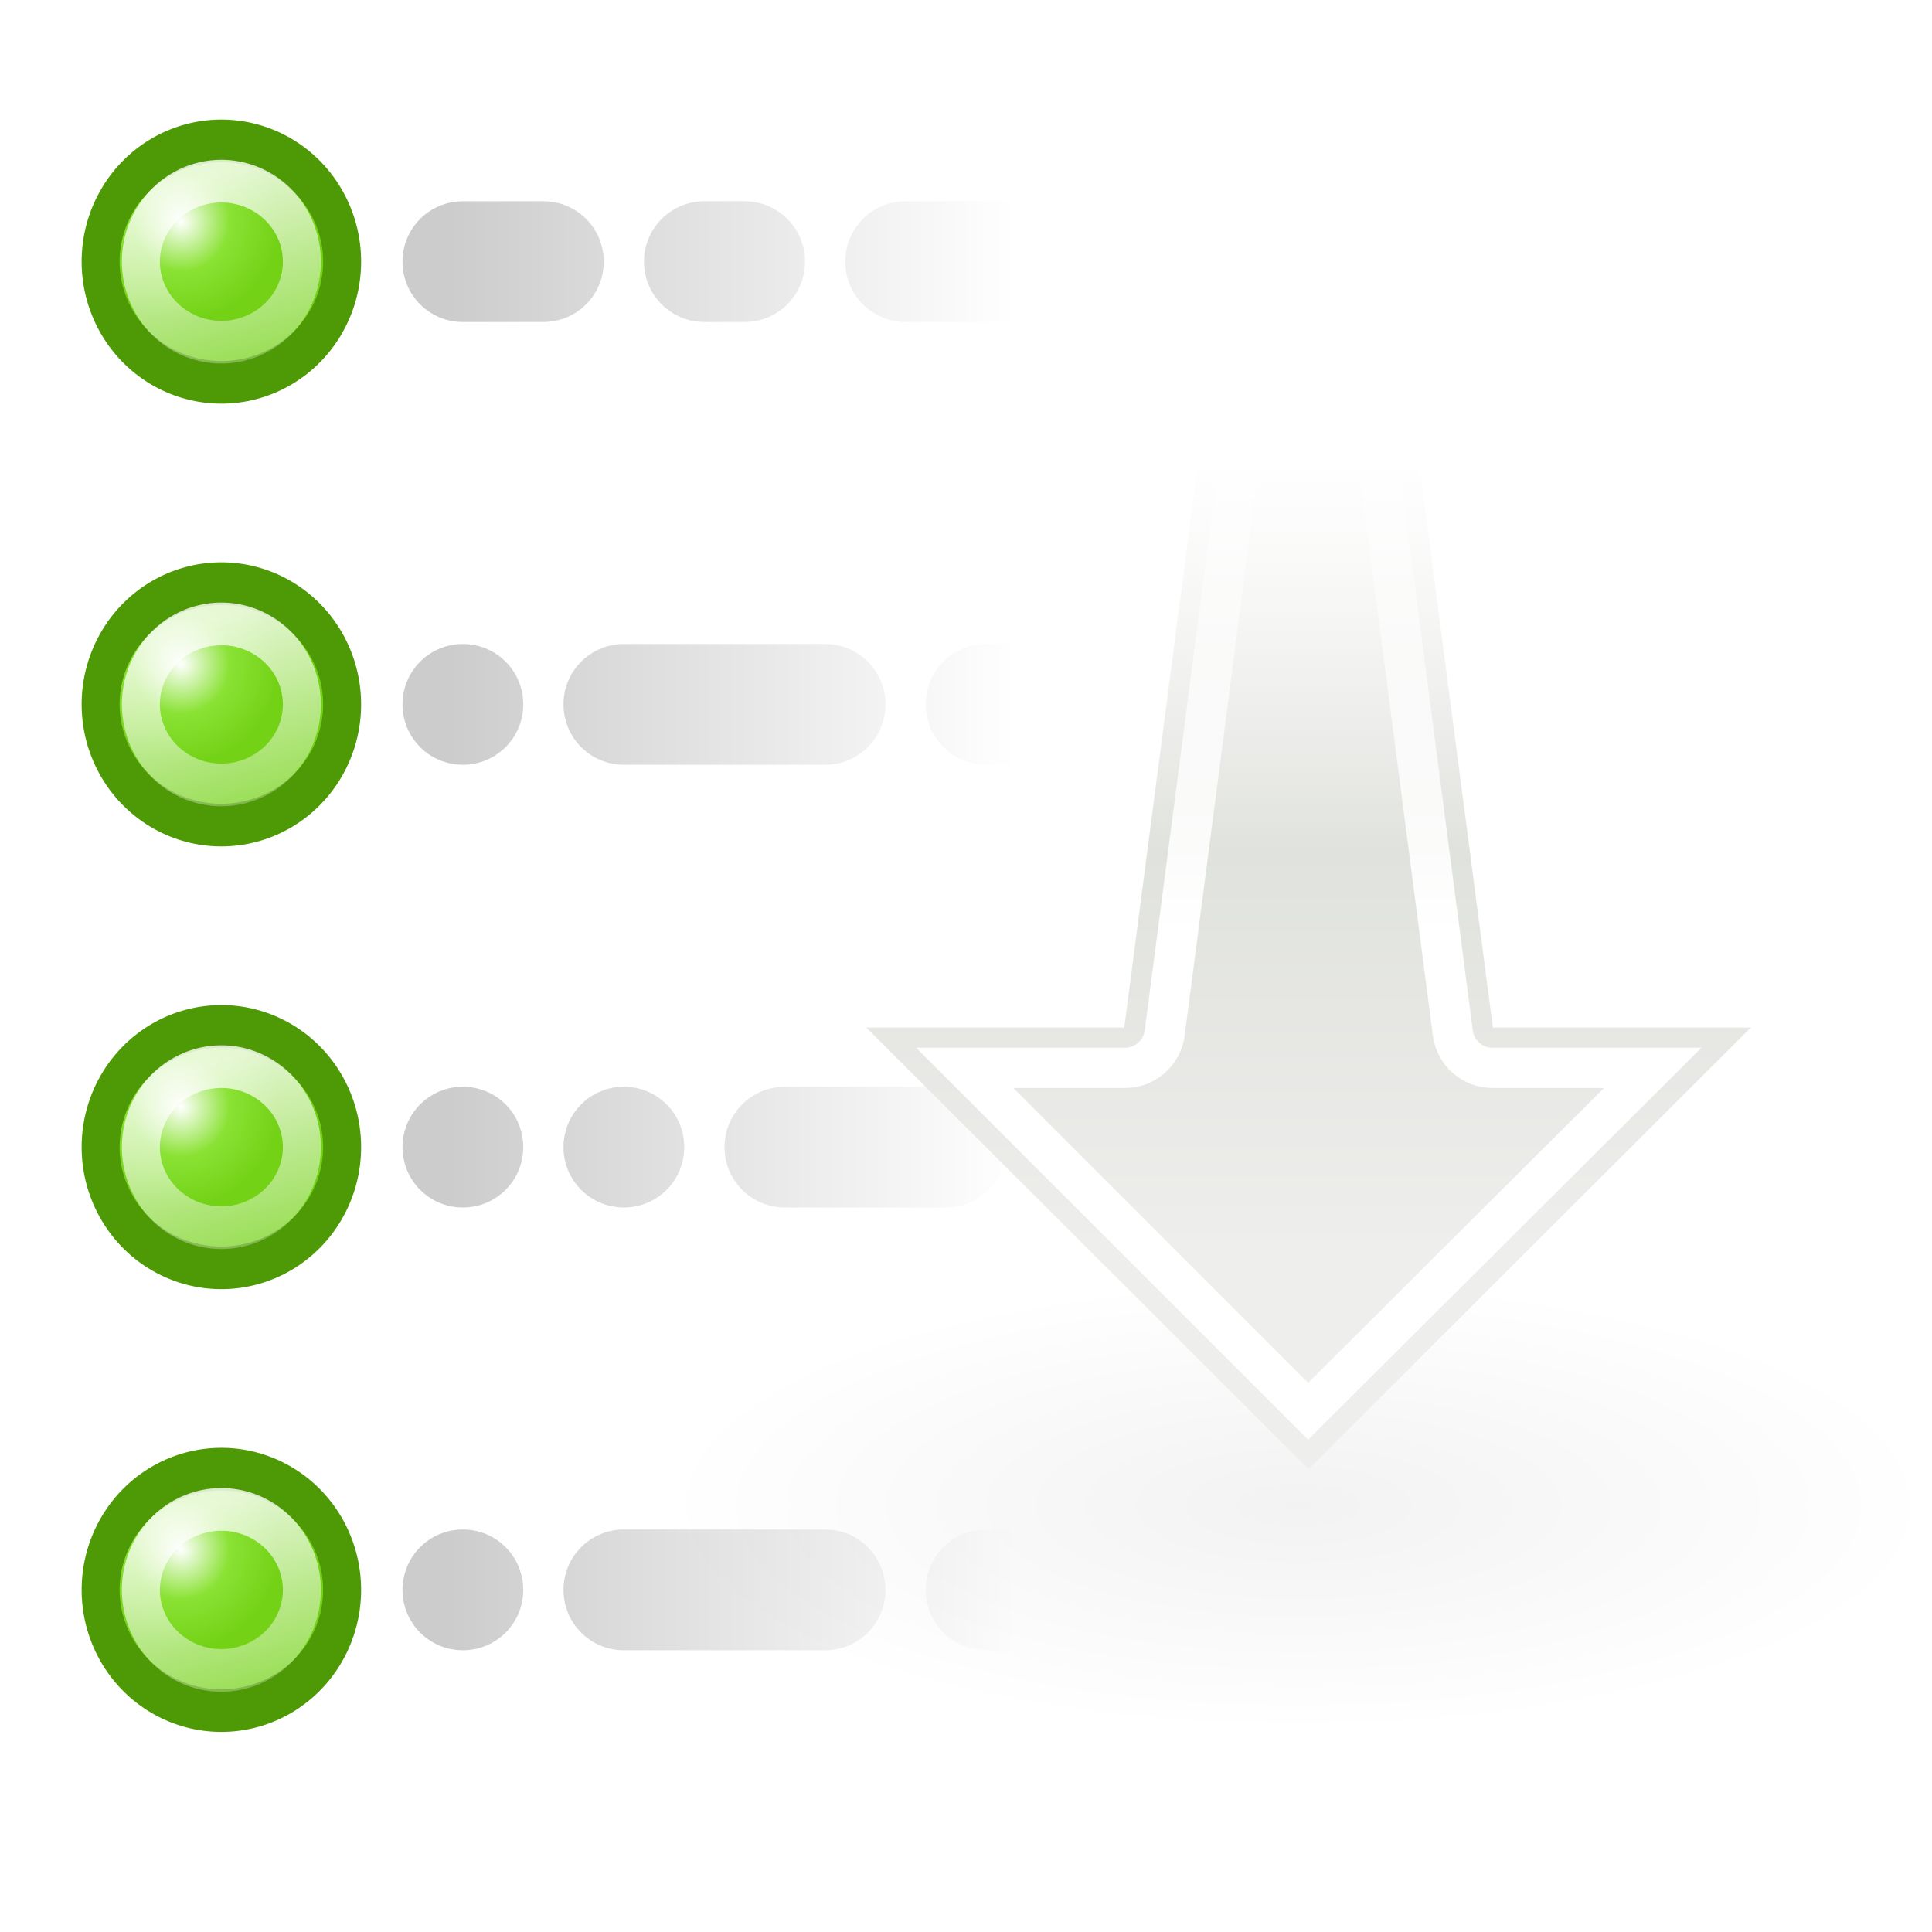 <?xml version="1.0" standalone="no"?>
<!--Created with Inkscape (http://www.inkscape.org/)-->
<svg xmlns="http://www.w3.org/2000/svg" xmlns:xlink="http://www.w3.org/1999/xlink" viewBox="0 0 48 48">
  <defs>
    <linearGradient id="c">
      <stop offset="0" stop-color="black" stop-opacity="1"/>
      <stop offset="1" stop-color="black" stop-opacity="0"/>
    </linearGradient>
    <linearGradient id="b">
      <stop offset="0" stop-color="white" stop-opacity="1"/>
      <stop offset="1" stop-color="white" stop-opacity="0"/>
    </linearGradient>
    <linearGradient id="a">
      <stop offset="0" stop-color="white" stop-opacity="1"/>
      <stop offset="0.5" stop-color="#8ae234" stop-opacity="1"/>
      <stop offset="1" stop-color="#73d216" stop-opacity="1"/>
    </linearGradient>
    <linearGradient id="e">
      <stop offset="0" stop-color="#eeeeec" stop-opacity="1"/>
      <stop offset="0.5" stop-color="#e0e2dd" stop-opacity="1"/>
      <stop offset="1" stop-color="#eeeeec" stop-opacity="0"/>
    </linearGradient>
    <linearGradient id="g">
      <stop offset="0" stop-color="white" stop-opacity="1"/>
      <stop offset="1" stop-color="white" stop-opacity="0"/>
    </linearGradient>
    <linearGradient id="d">
      <stop offset="0" stop-color="black" stop-opacity="1"/>
      <stop offset="1" stop-color="black" stop-opacity="0"/>
    </linearGradient>
    <linearGradient id="f">
      <stop offset="0" stop-color="#888a85" stop-opacity="1"/>
      <stop offset="1" stop-color="#888a85" stop-opacity="0"/>
    </linearGradient>
    <radialGradient xlink:href="#a" gradientUnits="userSpaceOnUse" gradientTransform="matrix(0.7,0,0,0.634,0.819,1.117)" cx="2.163" cy="2.379" fx="2.163" fy="2.379" r="2.315"/>
    <linearGradient xlink:href="#b" gradientUnits="userSpaceOnUse" x1="2.129" y1="1.528" x2="3.707" y2="7.747"/>
    <linearGradient xlink:href="#c" gradientUnits="userSpaceOnUse" gradientTransform="translate(-53,0)" x1="14.125" y1="6.125" x2="28.251" y2="6.125"/>
    <linearGradient xlink:href="#c" id="h" gradientUnits="userSpaceOnUse" gradientTransform="translate(-3,0)" x1="14.125" y1="6.125" x2="28.251" y2="6.125"/>
    <radialGradient xlink:href="#d" id="i" gradientUnits="userSpaceOnUse" gradientTransform="matrix(1,0,0,0.312,0,13.406)" cx="12" cy="19.5" fx="12" fy="19.5" r="8"/>
    <linearGradient xlink:href="#e" id="j" gradientUnits="userSpaceOnUse" gradientTransform="matrix(1.295,1.293,-1.295,1.293,24.828,7.226)" x1="9.911" y1="9.254" x2="2.25" y2="1.593"/>
    <linearGradient xlink:href="#f" gradientUnits="userSpaceOnUse" gradientTransform="matrix(1.295,1.293,-1.295,1.293,24.828,7.226)" x1="6.721" y1="7.385" x2="0.552" y2="1.217"/>
    <linearGradient xlink:href="#g" id="k" gradientUnits="userSpaceOnUse" x1="24.375" y1="24.25" x2="24.375" y2="7.602"/>
    <radialGradient xlink:href="#a" id="l" gradientUnits="userSpaceOnUse" gradientTransform="matrix(0.7,0,0,0.634,0.819,1.117)" cx="2.163" cy="2.379" fx="2.163" fy="2.379" r="2.315"/>
    <linearGradient xlink:href="#b" id="m" gradientUnits="userSpaceOnUse" x1="2.129" y1="1.528" x2="3.707" y2="7.747"/>
    <linearGradient xlink:href="#e" gradientUnits="userSpaceOnUse" gradientTransform="matrix(1.295,-1.293,-1.295,-1.293,29.828,35.774)" x1="9.911" y1="9.254" x2="2.25" y2="1.593"/>
    <linearGradient xlink:href="#f" gradientUnits="userSpaceOnUse" gradientTransform="matrix(1.295,-1.293,-1.295,-1.293,29.828,35.774)" x1="6.721" y1="7.385" x2="0.552" y2="1.217"/>
    <linearGradient xlink:href="#g" gradientUnits="userSpaceOnUse" x1="24.375" y1="24.25" x2="24.375" y2="7.602"/>
    <radialGradient xlink:href="#d" gradientUnits="userSpaceOnUse" gradientTransform="matrix(1,0,0,0.312,0,13.406)" cx="12" cy="19.5" fx="12" fy="19.5" r="8"/>
    <radialGradient xlink:href="#a" gradientUnits="userSpaceOnUse" gradientTransform="matrix(0.7,0,0,0.634,0.819,1.117)" cx="2.163" cy="2.379" fx="2.163" fy="2.379" r="2.315"/>
    <linearGradient xlink:href="#b" gradientUnits="userSpaceOnUse" x1="2.129" y1="1.528" x2="3.707" y2="7.747"/>
    <radialGradient xlink:href="#a" gradientUnits="userSpaceOnUse" gradientTransform="matrix(0.7,0,0,0.634,0.819,1.117)" cx="2.163" cy="2.379" fx="2.163" fy="2.379" r="2.315"/>
    <linearGradient xlink:href="#b" gradientUnits="userSpaceOnUse" x1="2.129" y1="1.528" x2="3.707" y2="7.747"/>
    <radialGradient xlink:href="#a" gradientUnits="userSpaceOnUse" gradientTransform="matrix(0.7,0,0,0.634,0.819,1.117)" cx="2.163" cy="2.379" fx="2.163" fy="2.379" r="2.315"/>
    <linearGradient xlink:href="#b" gradientUnits="userSpaceOnUse" x1="2.129" y1="1.528" x2="3.707" y2="7.747"/>
    <radialGradient xlink:href="#a" id="n" gradientUnits="userSpaceOnUse" gradientTransform="matrix(0.7,0,0,0.634,0.819,1.117)" cx="2.163" cy="2.379" fx="2.163" fy="2.379" r="2.315"/>
    <linearGradient xlink:href="#b" id="o" gradientUnits="userSpaceOnUse" x1="2.129" y1="1.528" x2="3.707" y2="7.747"/>
    <radialGradient xlink:href="#a" id="p" gradientUnits="userSpaceOnUse" gradientTransform="matrix(0.7,0,0,0.634,0.819,1.117)" cx="2.163" cy="2.379" fx="2.163" fy="2.379" r="2.315"/>
    <linearGradient xlink:href="#b" id="q" gradientUnits="userSpaceOnUse" x1="2.129" y1="1.528" x2="3.707" y2="7.747"/>
    <radialGradient xlink:href="#a" id="r" gradientUnits="userSpaceOnUse" gradientTransform="matrix(0.7,0,0,0.634,0.819,1.117)" cx="2.163" cy="2.379" fx="2.163" fy="2.379" r="2.315"/>
    <linearGradient xlink:href="#b" id="s" gradientUnits="userSpaceOnUse" x1="2.129" y1="1.528" x2="3.707" y2="7.747"/>
  </defs>
  <g display="inline">
    <path d="M 11.5,5 C 10.669,5 10,5.669 10,6.5 C 10,7.331 10.669,8 11.5,8 L 13.5,8 C 14.331,8 15,7.331 15,6.5 C 15,5.669 14.331,5 13.5,5 L 11.5,5 z M 17.5,5 C 16.669,5 16,5.669 16,6.5 C 16,7.331 16.669,8 17.5,8 L 18.5,8 C 19.331,8 20,7.331 20,6.5 C 20,5.669 19.331,5 18.5,5 L 17.5,5 z M 22.5,5 C 21.669,5 21,5.669 21,6.5 C 21,7.331 21.669,8 22.5,8 L 35.5,8 C 36.331,8 37,7.331 37,6.5 C 37,5.669 36.331,5 35.5,5 L 22.5,5 z M 11.5,16 C 10.669,16 10,16.669 10,17.5 C 10,18.331 10.669,19 11.5,19 C 12.331,19 13,18.331 13,17.5 C 13,16.669 12.331,16 11.5,16 z M 15.5,16 C 14.669,16 14,16.669 14,17.5 C 14,18.331 14.669,19 15.5,19 L 20.5,19 C 21.331,19 22,18.331 22,17.5 C 22,16.669 21.331,16 20.5,16 L 15.5,16 z M 24.5,16 C 23.669,16 23,16.669 23,17.5 C 23,18.331 23.669,19 24.5,19 L 29.5,19 C 30.331,19 31,18.331 31,17.5 C 31,16.669 30.331,16 29.5,16 L 24.5,16 z M 11.5,27 C 10.669,27 10,27.669 10,28.5 C 10,29.331 10.669,30 11.5,30 C 12.331,30 13,29.331 13,28.5 C 13,27.669 12.331,27 11.5,27 z M 15.5,27 C 14.669,27 14,27.669 14,28.5 C 14,29.331 14.669,30 15.5,30 C 16.331,30 17,29.331 17,28.5 C 17,27.669 16.331,27 15.5,27 z M 19.5,27 C 18.669,27 18,27.669 18,28.5 C 18,29.331 18.669,30 19.5,30 L 23.5,30 C 24.331,30 25,29.331 25,28.5 C 25,27.669 24.331,27 23.5,27 L 19.5,27 z M 27.5,27 C 26.669,27 26,27.669 26,28.5 C 26,29.331 26.669,30 27.5,30 L 32.5,30 C 33.331,30 34,29.331 34,28.5 C 34,27.669 33.331,27 32.5,27 L 27.5,27 z M 11.5,38 C 10.669,38 10,38.669 10,39.5 C 10,40.331 10.669,41 11.5,41 C 12.331,41 13,40.331 13,39.5 C 13,38.669 12.331,38 11.5,38 z M 15.5,38 C 14.669,38 14,38.669 14,39.5 C 14,40.331 14.669,41 15.5,41 L 20.5,41 C 21.331,41 22,40.331 22,39.5 C 22,38.669 21.331,38 20.5,38 L 15.5,38 z M 24.5,38 C 23.669,38 23,38.669 23,39.5 C 23,40.331 23.669,41 24.5,41 L 29.5,41 C 30.331,41 31,40.331 31,39.5 C 31,38.669 30.331,38 29.5,38 L 24.5,38 z " opacity=".2" fill="url(#h)" fill-opacity="1" stroke="none" stroke-width="1.2" stroke-linecap="round" stroke-linejoin="round" stroke-miterlimit="4" stroke-dasharray="none" stroke-dashoffset="0" stroke-opacity="1" display="inline"/>
    <g transform="translate(5,-1)" display="inline">
      <path d="M 20 19.5 A 8 2.5 0 1 1  4,19.5 A 8 2.5 0 1 1  20 19.5 z" transform="matrix(1.977,0,0,2.258,3.535,-5.61)" opacity=".05" fill="url(#i)" fill-opacity="1" stroke="none" stroke-width="2" stroke-linecap="round" stroke-linejoin="round" stroke-miterlimit="4" stroke-dasharray="none" stroke-dashoffset="0" stroke-opacity="1" display="inline"/>
      <path d="M 29.342,5.5 L 25.679,5.5 L 22.932,26.529 L 16.521,26.529 L 27.511,37.5 L 38.5,26.529 L 32.09,26.529 L 29.342,5.5 z " fill="url(#j)" fill-opacity="1" fill-rule="evenodd" stroke="url(#linearGradient1953)" stroke-width="1px" stroke-linecap="butt" stroke-linejoin="miter" stroke-opacity="1" display="inline"/>
      <path d="M 26.562,6.5 L 23.938,26.656 C 23.876,27.16 23.445,27.537 22.938,27.531 L 18.969,27.531 L 27.5,36.062 L 36.062,27.531 L 32.094,27.531 C 31.586,27.537 31.155,27.16 31.094,26.656 L 28.469,6.5 L 26.562,6.5 z " fill="none" fill-opacity="1" fill-rule="evenodd" stroke="url(#k)" stroke-width="1px" stroke-linecap="butt" stroke-linejoin="miter" stroke-opacity="1" display="inline"/>
    </g>
    <g transform="translate(-2,-11)" display="inline">
      <path d="M 5 3.219 A 2 1.781 0 1 1  1,3.219 A 2 1.781 0 1 1  5 3.219 z" transform="matrix(1.5,0,0,1.684,3,12.079)" fill="url(#l)" fill-opacity="1" stroke="#4e9a06" stroke-width=".629" stroke-linecap="round" stroke-linejoin="round" stroke-miterlimit="4" stroke-dasharray="none" stroke-dashoffset="0" stroke-opacity="1"/>
      <path d="M 5 3.219 A 2 1.781 0 1 1  1,3.219 A 2 1.781 0 1 1  5 3.219 z" transform="matrix(1,0,0,1.123,4.5,13.886)" opacity=".8" fill="none" fill-opacity="1" stroke="url(#m)" stroke-width=".944" stroke-linecap="round" stroke-linejoin="round" stroke-miterlimit="4" stroke-dasharray="none" stroke-dashoffset="0" stroke-opacity="1" display="inline"/>
    </g>
    <g transform="translate(-2,0)" display="inline">
      <path transform="matrix(1.5,0,0,1.684,3,12.079)" d="M 5 3.219 A 2 1.781 0 1 1  1,3.219 A 2 1.781 0 1 1  5 3.219 z" fill="url(#n)" fill-opacity="1" stroke="#4e9a06" stroke-width=".629" stroke-linecap="round" stroke-linejoin="round" stroke-miterlimit="4" stroke-dasharray="none" stroke-dashoffset="0" stroke-opacity="1"/>
      <path transform="matrix(1,0,0,1.123,4.5,13.886)" d="M 5 3.219 A 2 1.781 0 1 1  1,3.219 A 2 1.781 0 1 1  5 3.219 z" opacity=".8" fill="none" fill-opacity="1" stroke="url(#o)" stroke-width=".944" stroke-linecap="round" stroke-linejoin="round" stroke-miterlimit="4" stroke-dasharray="none" stroke-dashoffset="0" stroke-opacity="1" display="inline"/>
    </g>
    <g transform="translate(-2,11)" display="inline">
      <path transform="matrix(1.5,0,0,1.684,3,12.079)" d="M 5 3.219 A 2 1.781 0 1 1  1,3.219 A 2 1.781 0 1 1  5 3.219 z" fill="url(#p)" fill-opacity="1" stroke="#4e9a06" stroke-width=".629" stroke-linecap="round" stroke-linejoin="round" stroke-miterlimit="4" stroke-dasharray="none" stroke-dashoffset="0" stroke-opacity="1"/>
      <path transform="matrix(1,0,0,1.123,4.5,13.886)" d="M 5 3.219 A 2 1.781 0 1 1  1,3.219 A 2 1.781 0 1 1  5 3.219 z" opacity=".8" fill="none" fill-opacity="1" stroke="url(#q)" stroke-width=".944" stroke-linecap="round" stroke-linejoin="round" stroke-miterlimit="4" stroke-dasharray="none" stroke-dashoffset="0" stroke-opacity="1" display="inline"/>
    </g>
    <g transform="translate(-2,22)" display="inline">
      <path transform="matrix(1.5,0,0,1.684,3,12.079)" d="M 5 3.219 A 2 1.781 0 1 1  1,3.219 A 2 1.781 0 1 1  5 3.219 z" fill="url(#r)" fill-opacity="1" stroke="#4e9a06" stroke-width=".629" stroke-linecap="round" stroke-linejoin="round" stroke-miterlimit="4" stroke-dasharray="none" stroke-dashoffset="0" stroke-opacity="1"/>
      <path transform="matrix(1,0,0,1.123,4.5,13.886)" d="M 5 3.219 A 2 1.781 0 1 1  1,3.219 A 2 1.781 0 1 1  5 3.219 z" opacity=".8" fill="none" fill-opacity="1" stroke="url(#s)" stroke-width=".944" stroke-linecap="round" stroke-linejoin="round" stroke-miterlimit="4" stroke-dasharray="none" stroke-dashoffset="0" stroke-opacity="1" display="inline"/>
    </g>
  </g>
  <rect width="200" height="72" x="-135" y="-11" opacity="0" fill="#eeeeec" fill-opacity="1" stroke="none" stroke-width="1" stroke-linecap="round" stroke-linejoin="round" stroke-miterlimit="4" stroke-dasharray="none" stroke-dashoffset="0" stroke-opacity="1" display="none"/>
</svg>
